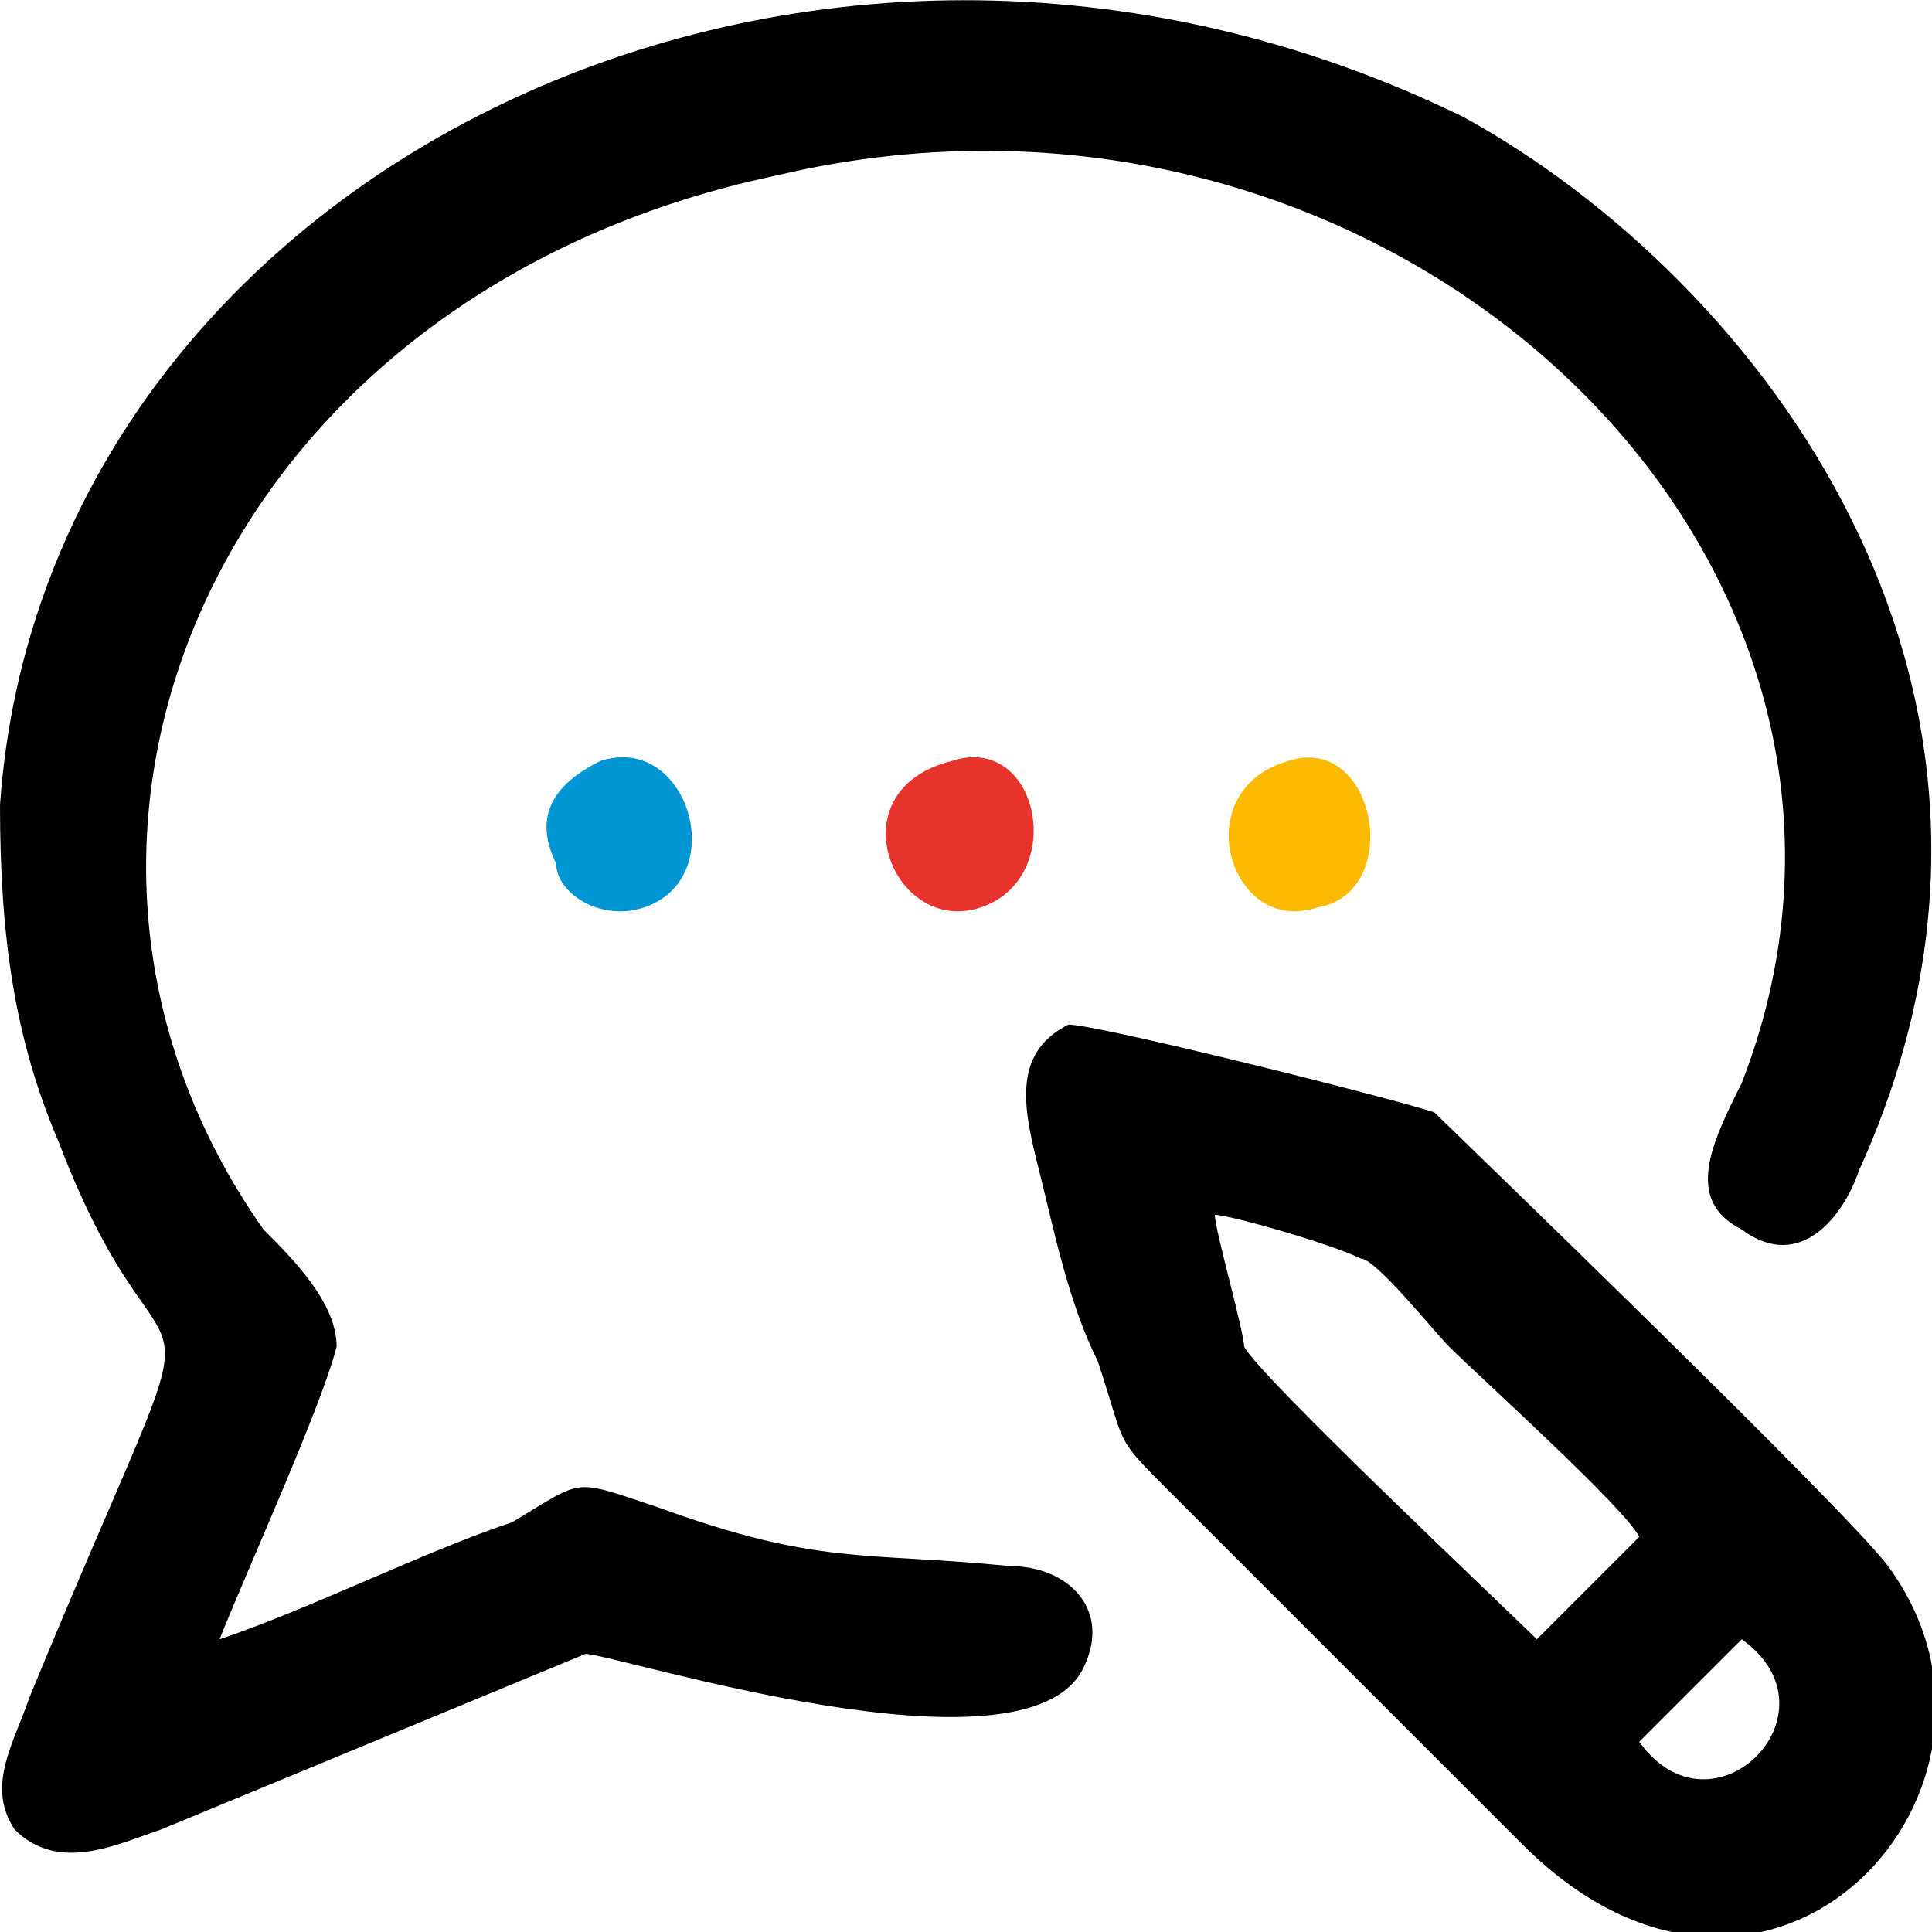 <?xml version="1.0" encoding="UTF-8"?>
<!DOCTYPE svg PUBLIC "-//W3C//DTD SVG 1.1//EN" "http://www.w3.org/Graphics/SVG/1.1/DTD/svg11.dtd">
<!-- Creator: CorelDRAW -->
<svg xmlns="http://www.w3.org/2000/svg" xml:space="preserve" width="70px" height="70px" version="1.1" style="shape-rendering:geometricPrecision; text-rendering:geometricPrecision; image-rendering:optimizeQuality; fill-rule:evenodd; clip-rule:evenodd"
viewBox="0 0 1.32 1.32"
 xmlns:xlink="http://www.w3.org/1999/xlink"
 xmlns:xodm="http://www.corel.com/coreldraw/odm/2003">
 <defs>
  <style type="text/css">
   <![CDATA[
    .fil3 {fill:#FBB900}
    .fil2 {fill:#E6342C}
    .fil0 {fill:black}
    .fil1 {fill:#0095D3}
   ]]>
  </style>
 </defs>
 <g id="Layer_x0020_1">
  <g id="_105553323502336">
   <path class="fil0" d="M0.15 1.12c0.02,-0.05 0.07,-0.16 0.08,-0.2 0,-0.03 -0.03,-0.06 -0.05,-0.08 -0.19,-0.27 -0.03,-0.64 0.35,-0.72 0.42,-0.1 0.8,0.26 0.66,0.62 -0.02,0.04 -0.04,0.08 0,0.1 0.04,0.03 0.07,-0.01 0.08,-0.04 0.15,-0.33 -0.07,-0.61 -0.27,-0.72 -0.45,-0.22 -0.97,0.04 -1,0.47 0,0.09 0.01,0.16 0.04,0.23 0.08,0.21 0.12,0.04 -0.02,0.38 -0.01,0.03 -0.03,0.06 -0.01,0.09 0.03,0.03 0.07,0.01 0.1,0l0.29 -0.12c0.02,0 0.3,0.09 0.34,0.01 0.02,-0.04 -0.01,-0.07 -0.05,-0.07 -0.1,-0.01 -0.13,0 -0.24,-0.04 -0.06,-0.02 -0.05,-0.02 -0.1,0.01 -0.06,0.02 -0.14,0.06 -0.2,0.08z"/>
   <path class="fil0" d="M0.73 0.7c-0.04,0.02 -0.03,0.06 -0.02,0.1 0.01,0.04 0.02,0.09 0.04,0.13 0.02,0.06 0.01,0.05 0.05,0.09l0.24 0.24c0.17,0.17 0.36,-0.04 0.25,-0.19 -0.03,-0.04 -0.3,-0.3 -0.31,-0.31 -0.03,-0.01 -0.23,-0.06 -0.25,-0.06zm0.32 0.42l0.07 -0.07c-0.01,-0.02 -0.11,-0.11 -0.13,-0.13 -0.01,-0.01 -0.05,-0.06 -0.06,-0.06 -0.02,-0.01 -0.09,-0.03 -0.1,-0.03 0,0.01 0.02,0.08 0.02,0.09 0.01,0.02 0.18,0.18 0.2,0.2zm0.07 0.07c0.05,0.07 0.14,-0.02 0.07,-0.07l-0.07 0.07z"/>
   <path class="fil1" d="M0.41 0.52c-0.02,0.01 -0.05,0.03 -0.03,0.07 0,0.02 0.03,0.04 0.06,0.03 0.06,-0.02 0.03,-0.12 -0.03,-0.1z"/>
   <path class="fil2" d="M0.65 0.52c-0.08,0.02 -0.04,0.12 0.02,0.1 0.06,-0.02 0.04,-0.12 -0.02,-0.1z"/>
   <path class="fil3" d="M0.88 0.52c-0.07,0.02 -0.04,0.12 0.02,0.1 0.06,-0.01 0.04,-0.12 -0.02,-0.1z"/>
  </g>
 </g>
</svg>
